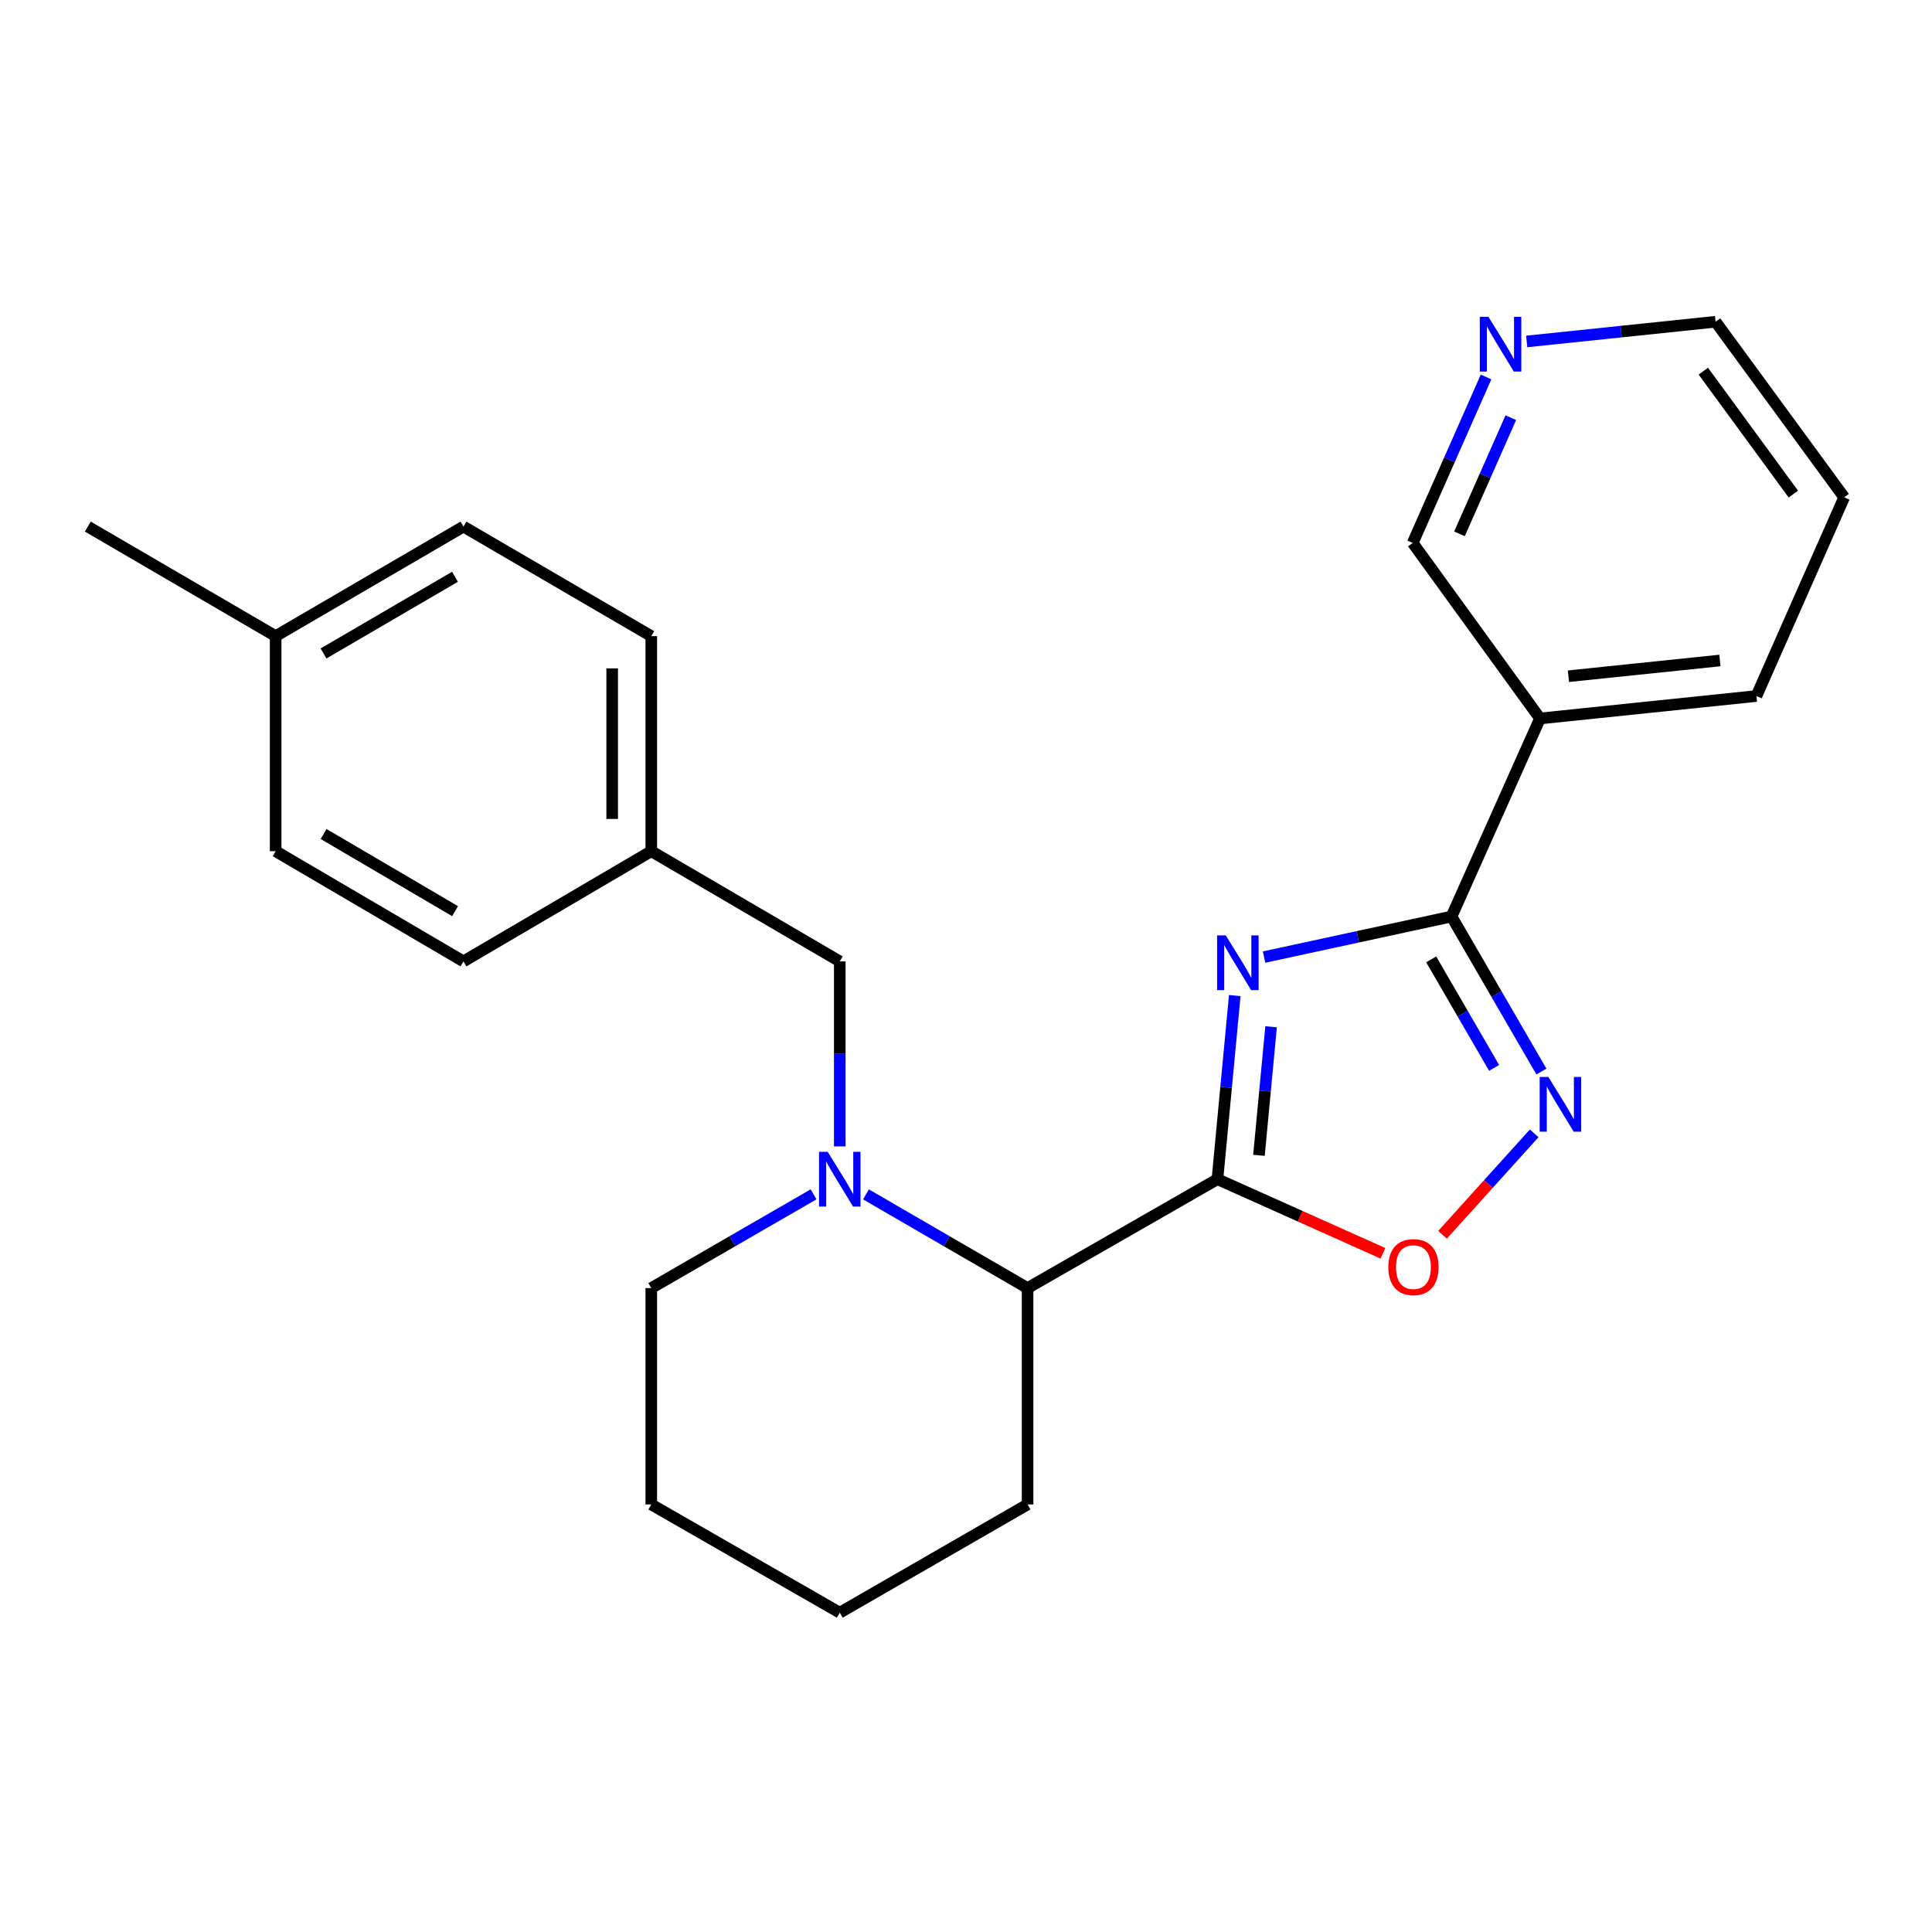 <?xml version='1.0' encoding='iso-8859-1'?>
<svg version='1.1' baseProfile='full'
              xmlns='http://www.w3.org/2000/svg'
                      xmlns:rdkit='http://www.rdkit.org/xml'
                      xmlns:xlink='http://www.w3.org/1999/xlink'
                  xml:space='preserve'
width='1000px' height='1000px' viewBox='0 0 1000 1000'>
<!-- END OF HEADER -->
<rect style='opacity:1.0;fill:#FFFFFF;stroke:none' width='1000' height='1000' x='0' y='0'> </rect>
<path class='bond-0' d='M 639.111,515.299 L 634.628,562.824' style='fill:none;fill-rule:evenodd;stroke:#0000FF;stroke-width:6px;stroke-linecap:butt;stroke-linejoin:miter;stroke-opacity:1' />
<path class='bond-0' d='M 634.628,562.824 L 630.145,610.349' style='fill:none;fill-rule:evenodd;stroke:#000000;stroke-width:6px;stroke-linecap:butt;stroke-linejoin:miter;stroke-opacity:1' />
<path class='bond-0' d='M 657.911,531.456 L 654.773,564.724' style='fill:none;fill-rule:evenodd;stroke:#0000FF;stroke-width:6px;stroke-linecap:butt;stroke-linejoin:miter;stroke-opacity:1' />
<path class='bond-0' d='M 654.773,564.724 L 651.635,597.991' style='fill:none;fill-rule:evenodd;stroke:#000000;stroke-width:6px;stroke-linecap:butt;stroke-linejoin:miter;stroke-opacity:1' />
<path class='bond-1' d='M 654.281,495.388 L 702.794,484.884' style='fill:none;fill-rule:evenodd;stroke:#0000FF;stroke-width:6px;stroke-linecap:butt;stroke-linejoin:miter;stroke-opacity:1' />
<path class='bond-1' d='M 702.794,484.884 L 751.307,474.381' style='fill:none;fill-rule:evenodd;stroke:#000000;stroke-width:6px;stroke-linecap:butt;stroke-linejoin:miter;stroke-opacity:1' />
<path class='bond-4' d='M 630.145,610.349 L 672.978,629.53' style='fill:none;fill-rule:evenodd;stroke:#000000;stroke-width:6px;stroke-linecap:butt;stroke-linejoin:miter;stroke-opacity:1' />
<path class='bond-4' d='M 672.978,629.53 L 715.811,648.71' style='fill:none;fill-rule:evenodd;stroke:#FF0000;stroke-width:6px;stroke-linecap:butt;stroke-linejoin:miter;stroke-opacity:1' />
<path class='bond-5' d='M 630.145,610.349 L 531.87,666.714' style='fill:none;fill-rule:evenodd;stroke:#000000;stroke-width:6px;stroke-linecap:butt;stroke-linejoin:miter;stroke-opacity:1' />
<path class='bond-2' d='M 751.307,474.381 L 774.571,514.505' style='fill:none;fill-rule:evenodd;stroke:#000000;stroke-width:6px;stroke-linecap:butt;stroke-linejoin:miter;stroke-opacity:1' />
<path class='bond-2' d='M 774.571,514.505 L 797.834,554.629' style='fill:none;fill-rule:evenodd;stroke:#0000FF;stroke-width:6px;stroke-linecap:butt;stroke-linejoin:miter;stroke-opacity:1' />
<path class='bond-2' d='M 740.781,496.568 L 757.065,524.654' style='fill:none;fill-rule:evenodd;stroke:#000000;stroke-width:6px;stroke-linecap:butt;stroke-linejoin:miter;stroke-opacity:1' />
<path class='bond-2' d='M 757.065,524.654 L 773.35,552.741' style='fill:none;fill-rule:evenodd;stroke:#0000FF;stroke-width:6px;stroke-linecap:butt;stroke-linejoin:miter;stroke-opacity:1' />
<path class='bond-6' d='M 751.307,474.381 L 797.106,371.879' style='fill:none;fill-rule:evenodd;stroke:#000000;stroke-width:6px;stroke-linecap:butt;stroke-linejoin:miter;stroke-opacity:1' />
<path class='bond-24' d='M 794.096,586.62 L 770.368,612.873' style='fill:none;fill-rule:evenodd;stroke:#0000FF;stroke-width:6px;stroke-linecap:butt;stroke-linejoin:miter;stroke-opacity:1' />
<path class='bond-24' d='M 770.368,612.873 L 746.639,639.126' style='fill:none;fill-rule:evenodd;stroke:#FF0000;stroke-width:6px;stroke-linecap:butt;stroke-linejoin:miter;stroke-opacity:1' />
<path class='bond-3' d='M 448.213,618.205 L 490.041,642.46' style='fill:none;fill-rule:evenodd;stroke:#0000FF;stroke-width:6px;stroke-linecap:butt;stroke-linejoin:miter;stroke-opacity:1' />
<path class='bond-3' d='M 490.041,642.46 L 531.87,666.714' style='fill:none;fill-rule:evenodd;stroke:#000000;stroke-width:6px;stroke-linecap:butt;stroke-linejoin:miter;stroke-opacity:1' />
<path class='bond-7' d='M 434.663,593.37 L 434.663,545.494' style='fill:none;fill-rule:evenodd;stroke:#0000FF;stroke-width:6px;stroke-linecap:butt;stroke-linejoin:miter;stroke-opacity:1' />
<path class='bond-7' d='M 434.663,545.494 L 434.663,497.617' style='fill:none;fill-rule:evenodd;stroke:#000000;stroke-width:6px;stroke-linecap:butt;stroke-linejoin:miter;stroke-opacity:1' />
<path class='bond-11' d='M 421.107,618.181 L 379.102,642.448' style='fill:none;fill-rule:evenodd;stroke:#0000FF;stroke-width:6px;stroke-linecap:butt;stroke-linejoin:miter;stroke-opacity:1' />
<path class='bond-11' d='M 379.102,642.448 L 337.097,666.714' style='fill:none;fill-rule:evenodd;stroke:#000000;stroke-width:6px;stroke-linecap:butt;stroke-linejoin:miter;stroke-opacity:1' />
<path class='bond-18' d='M 531.87,666.714 L 531.87,778.704' style='fill:none;fill-rule:evenodd;stroke:#000000;stroke-width:6px;stroke-linecap:butt;stroke-linejoin:miter;stroke-opacity:1' />
<path class='bond-10' d='M 797.106,371.879 L 731.219,281.024' style='fill:none;fill-rule:evenodd;stroke:#000000;stroke-width:6px;stroke-linecap:butt;stroke-linejoin:miter;stroke-opacity:1' />
<path class='bond-17' d='M 797.106,371.879 L 909.118,360.255' style='fill:none;fill-rule:evenodd;stroke:#000000;stroke-width:6px;stroke-linecap:butt;stroke-linejoin:miter;stroke-opacity:1' />
<path class='bond-17' d='M 811.819,350.009 L 890.227,341.872' style='fill:none;fill-rule:evenodd;stroke:#000000;stroke-width:6px;stroke-linecap:butt;stroke-linejoin:miter;stroke-opacity:1' />
<path class='bond-9' d='M 434.663,497.617 L 337.097,440.577' style='fill:none;fill-rule:evenodd;stroke:#000000;stroke-width:6px;stroke-linecap:butt;stroke-linejoin:miter;stroke-opacity:1' />
<path class='bond-8' d='M 769.18,195.123 L 750.199,238.074' style='fill:none;fill-rule:evenodd;stroke:#0000FF;stroke-width:6px;stroke-linecap:butt;stroke-linejoin:miter;stroke-opacity:1' />
<path class='bond-8' d='M 750.199,238.074 L 731.219,281.024' style='fill:none;fill-rule:evenodd;stroke:#000000;stroke-width:6px;stroke-linecap:butt;stroke-linejoin:miter;stroke-opacity:1' />
<path class='bond-8' d='M 781.994,216.188 L 768.707,246.253' style='fill:none;fill-rule:evenodd;stroke:#0000FF;stroke-width:6px;stroke-linecap:butt;stroke-linejoin:miter;stroke-opacity:1' />
<path class='bond-8' d='M 768.707,246.253 L 755.421,276.318' style='fill:none;fill-rule:evenodd;stroke:#000000;stroke-width:6px;stroke-linecap:butt;stroke-linejoin:miter;stroke-opacity:1' />
<path class='bond-25' d='M 790.218,176.739 L 839.101,171.639' style='fill:none;fill-rule:evenodd;stroke:#0000FF;stroke-width:6px;stroke-linecap:butt;stroke-linejoin:miter;stroke-opacity:1' />
<path class='bond-25' d='M 839.101,171.639 L 887.984,166.539' style='fill:none;fill-rule:evenodd;stroke:#000000;stroke-width:6px;stroke-linecap:butt;stroke-linejoin:miter;stroke-opacity:1' />
<path class='bond-13' d='M 337.097,440.577 L 239.89,497.617' style='fill:none;fill-rule:evenodd;stroke:#000000;stroke-width:6px;stroke-linecap:butt;stroke-linejoin:miter;stroke-opacity:1' />
<path class='bond-14' d='M 337.097,440.577 L 337.097,329.262' style='fill:none;fill-rule:evenodd;stroke:#000000;stroke-width:6px;stroke-linecap:butt;stroke-linejoin:miter;stroke-opacity:1' />
<path class='bond-14' d='M 316.862,423.88 L 316.862,345.959' style='fill:none;fill-rule:evenodd;stroke:#000000;stroke-width:6px;stroke-linecap:butt;stroke-linejoin:miter;stroke-opacity:1' />
<path class='bond-26' d='M 337.097,666.714 L 337.097,778.704' style='fill:none;fill-rule:evenodd;stroke:#000000;stroke-width:6px;stroke-linecap:butt;stroke-linejoin:miter;stroke-opacity:1' />
<path class='bond-12' d='M 142.672,329.262 L 239.89,272.559' style='fill:none;fill-rule:evenodd;stroke:#000000;stroke-width:6px;stroke-linecap:butt;stroke-linejoin:miter;stroke-opacity:1' />
<path class='bond-12' d='M 167.45,338.236 L 235.503,298.544' style='fill:none;fill-rule:evenodd;stroke:#000000;stroke-width:6px;stroke-linecap:butt;stroke-linejoin:miter;stroke-opacity:1' />
<path class='bond-20' d='M 142.672,329.262 L 45.455,272.559' style='fill:none;fill-rule:evenodd;stroke:#000000;stroke-width:6px;stroke-linecap:butt;stroke-linejoin:miter;stroke-opacity:1' />
<path class='bond-27' d='M 142.672,329.262 L 142.672,440.577' style='fill:none;fill-rule:evenodd;stroke:#000000;stroke-width:6px;stroke-linecap:butt;stroke-linejoin:miter;stroke-opacity:1' />
<path class='bond-15' d='M 239.89,497.617 L 142.672,440.577' style='fill:none;fill-rule:evenodd;stroke:#000000;stroke-width:6px;stroke-linecap:butt;stroke-linejoin:miter;stroke-opacity:1' />
<path class='bond-15' d='M 235.548,471.609 L 167.495,431.68' style='fill:none;fill-rule:evenodd;stroke:#000000;stroke-width:6px;stroke-linecap:butt;stroke-linejoin:miter;stroke-opacity:1' />
<path class='bond-16' d='M 337.097,329.262 L 239.89,272.559' style='fill:none;fill-rule:evenodd;stroke:#000000;stroke-width:6px;stroke-linecap:butt;stroke-linejoin:miter;stroke-opacity:1' />
<path class='bond-21' d='M 909.118,360.255 L 954.545,257.417' style='fill:none;fill-rule:evenodd;stroke:#000000;stroke-width:6px;stroke-linecap:butt;stroke-linejoin:miter;stroke-opacity:1' />
<path class='bond-23' d='M 531.87,778.704 L 434.663,834.721' style='fill:none;fill-rule:evenodd;stroke:#000000;stroke-width:6px;stroke-linecap:butt;stroke-linejoin:miter;stroke-opacity:1' />
<path class='bond-19' d='M 887.984,166.539 L 954.545,257.417' style='fill:none;fill-rule:evenodd;stroke:#000000;stroke-width:6px;stroke-linecap:butt;stroke-linejoin:miter;stroke-opacity:1' />
<path class='bond-19' d='M 881.643,192.127 L 928.237,255.742' style='fill:none;fill-rule:evenodd;stroke:#000000;stroke-width:6px;stroke-linecap:butt;stroke-linejoin:miter;stroke-opacity:1' />
<path class='bond-22' d='M 337.097,778.704 L 434.663,834.721' style='fill:none;fill-rule:evenodd;stroke:#000000;stroke-width:6px;stroke-linecap:butt;stroke-linejoin:miter;stroke-opacity:1' />
<path  class='atom-0' d='M 634.452 484.166
L 643.732 499.166
Q 644.652 500.646, 646.132 503.326
Q 647.612 506.006, 647.692 506.166
L 647.692 484.166
L 651.452 484.166
L 651.452 512.486
L 647.572 512.486
L 637.612 496.086
Q 636.452 494.166, 635.212 491.966
Q 634.012 489.766, 633.652 489.086
L 633.652 512.486
L 629.972 512.486
L 629.972 484.166
L 634.452 484.166
' fill='#0000FF'/>
<path  class='atom-3' d='M 801.413 557.439
L 810.693 572.439
Q 811.613 573.919, 813.093 576.599
Q 814.573 579.279, 814.653 579.439
L 814.653 557.439
L 818.413 557.439
L 818.413 585.759
L 814.533 585.759
L 804.573 569.359
Q 803.413 567.439, 802.173 565.239
Q 800.973 563.039, 800.613 562.359
L 800.613 585.759
L 796.933 585.759
L 796.933 557.439
L 801.413 557.439
' fill='#0000FF'/>
<path  class='atom-4' d='M 428.403 596.189
L 437.683 611.189
Q 438.603 612.669, 440.083 615.349
Q 441.563 618.029, 441.643 618.189
L 441.643 596.189
L 445.403 596.189
L 445.403 624.509
L 441.523 624.509
L 431.563 608.109
Q 430.403 606.189, 429.163 603.989
Q 427.963 601.789, 427.603 601.109
L 427.603 624.509
L 423.923 624.509
L 423.923 596.189
L 428.403 596.189
' fill='#0000FF'/>
<path  class='atom-5' d='M 718.59 655.856
Q 718.59 649.056, 721.95 645.256
Q 725.31 641.456, 731.59 641.456
Q 737.87 641.456, 741.23 645.256
Q 744.59 649.056, 744.59 655.856
Q 744.59 662.736, 741.19 666.656
Q 737.79 670.536, 731.59 670.536
Q 725.35 670.536, 721.95 666.656
Q 718.59 662.776, 718.59 655.856
M 731.59 667.336
Q 735.91 667.336, 738.23 664.456
Q 740.59 661.536, 740.59 655.856
Q 740.59 650.296, 738.23 647.496
Q 735.91 644.656, 731.59 644.656
Q 727.27 644.656, 724.91 647.456
Q 722.59 650.256, 722.59 655.856
Q 722.59 661.576, 724.91 664.456
Q 727.27 667.336, 731.59 667.336
' fill='#FF0000'/>
<path  class='atom-9' d='M 770.42 163.992
L 779.7 178.992
Q 780.62 180.472, 782.1 183.152
Q 783.58 185.832, 783.66 185.992
L 783.66 163.992
L 787.42 163.992
L 787.42 192.312
L 783.54 192.312
L 773.58 175.912
Q 772.42 173.992, 771.18 171.792
Q 769.98 169.592, 769.62 168.912
L 769.62 192.312
L 765.94 192.312
L 765.94 163.992
L 770.42 163.992
' fill='#0000FF'/>
</svg>
